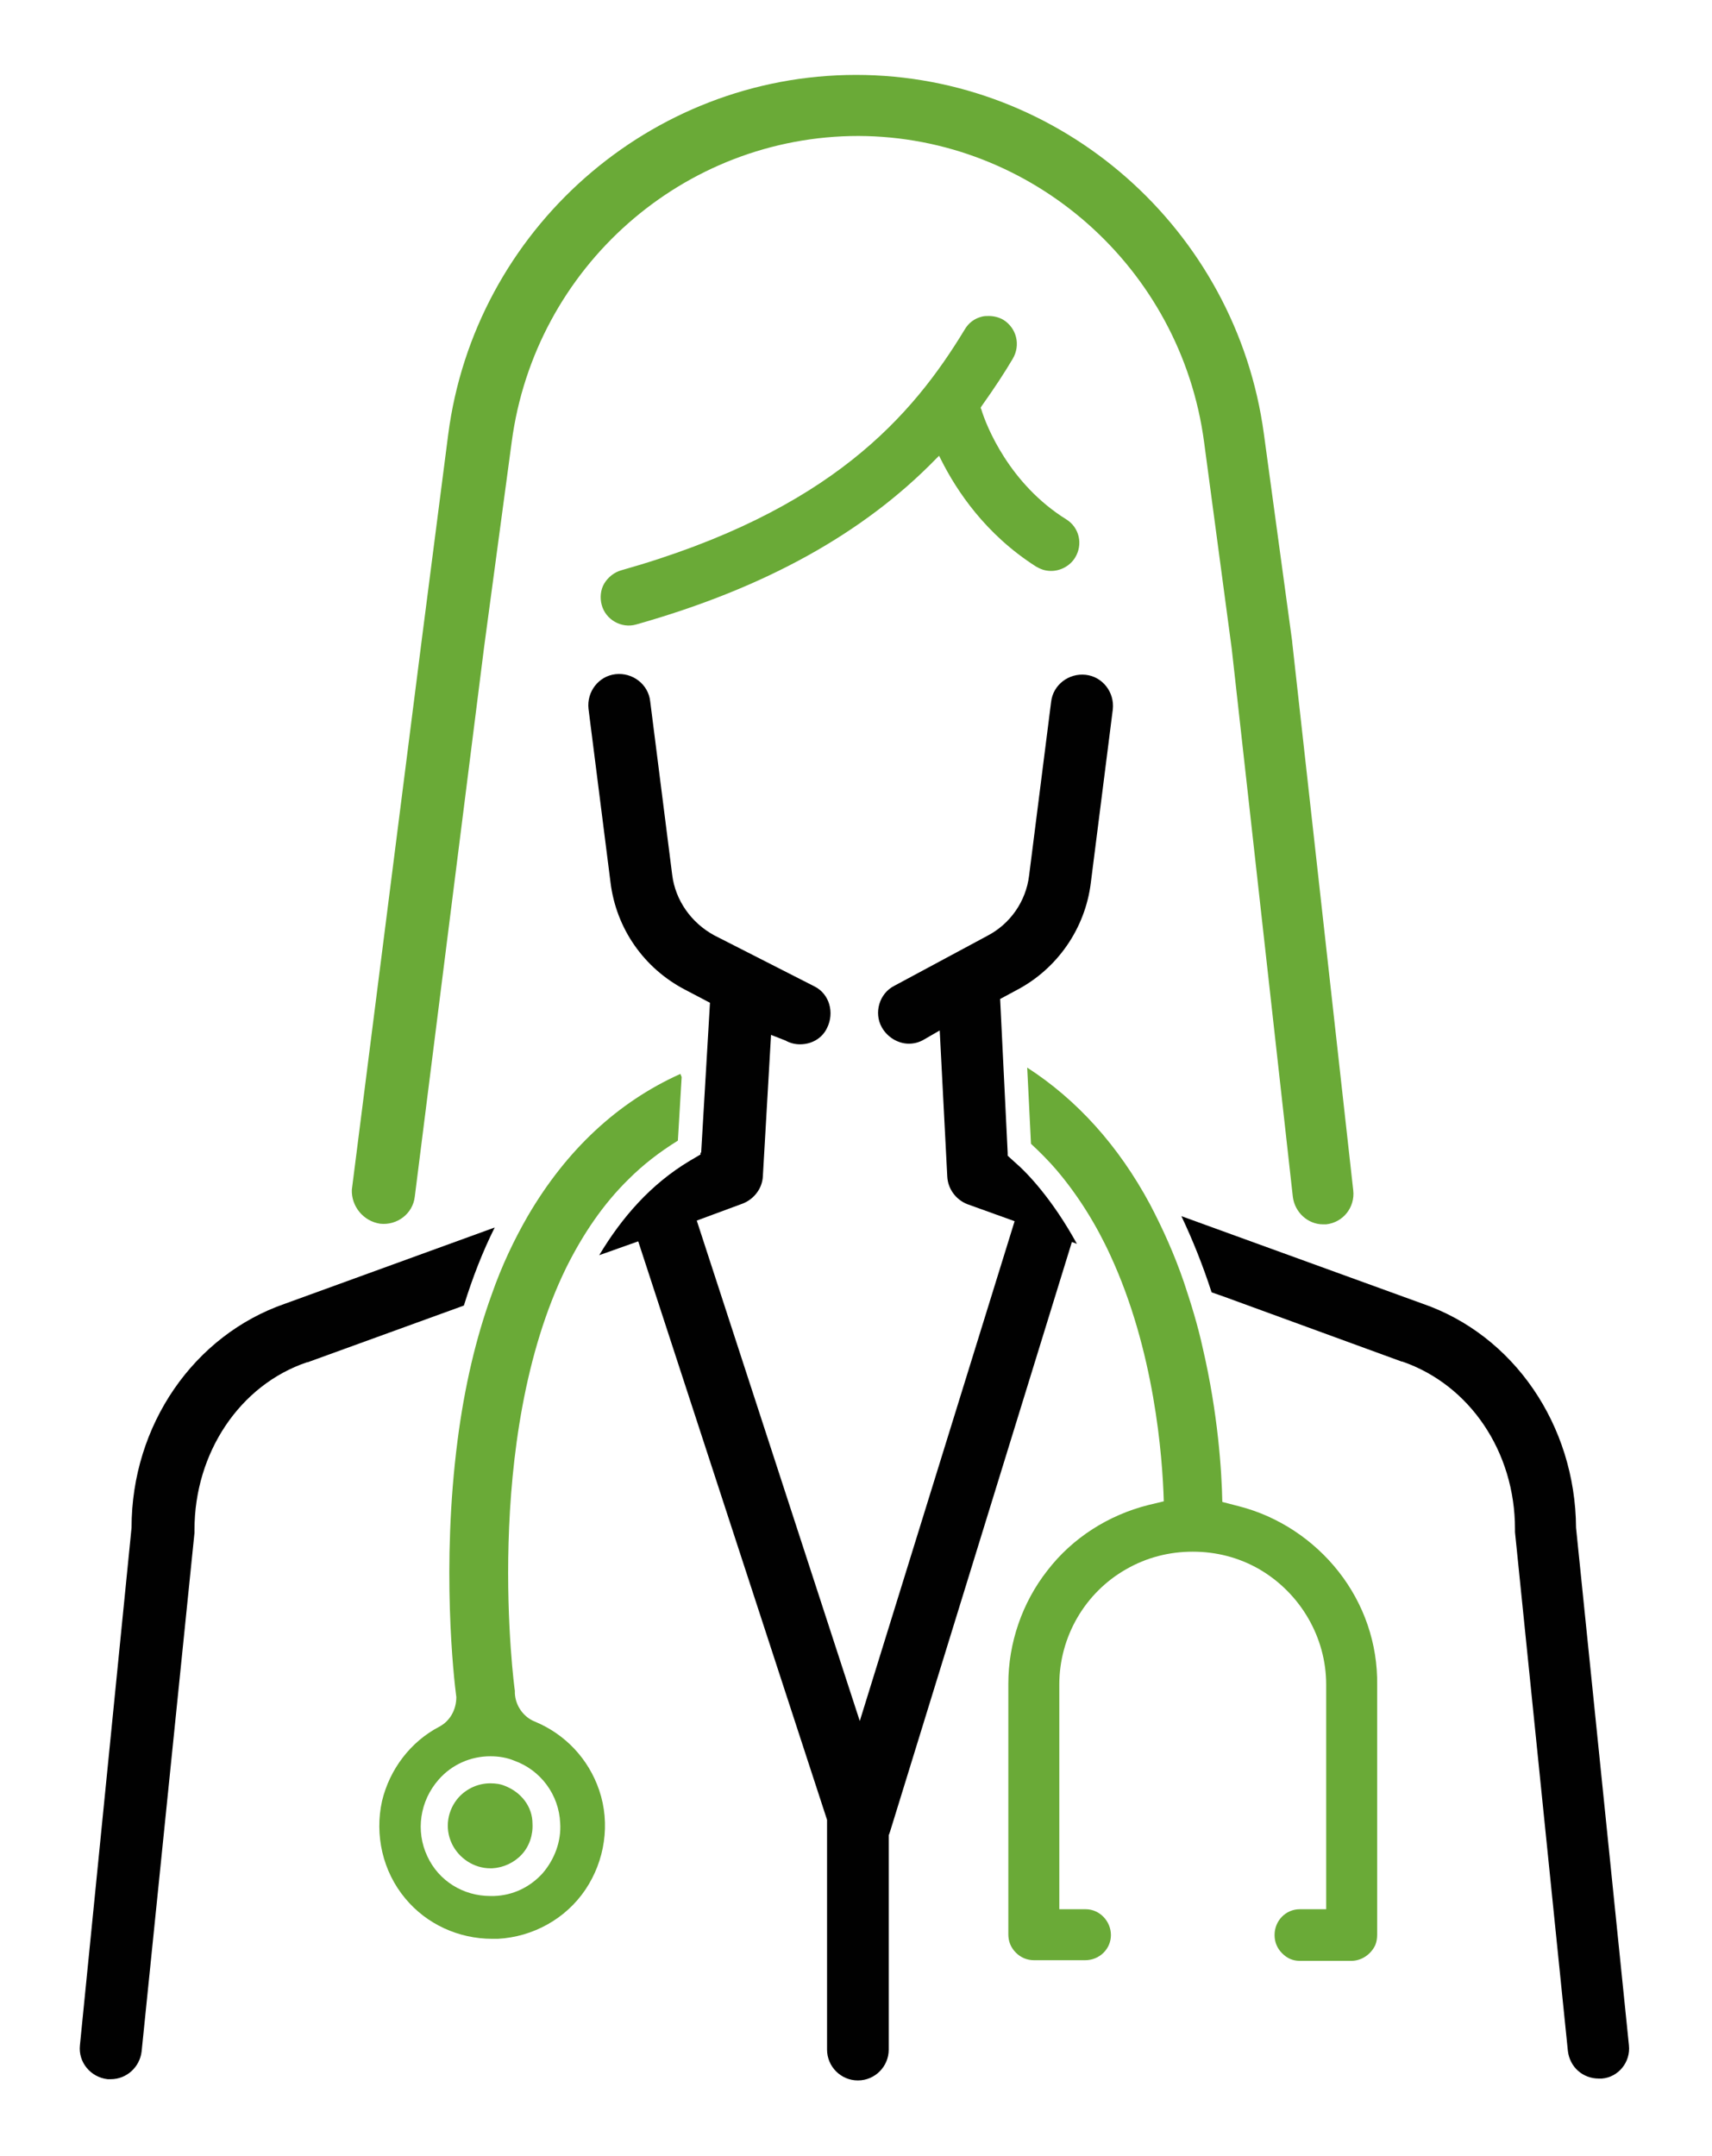 <?xml version="1.0" encoding="UTF-8"?>
<!-- Generator: Adobe Illustrator 28.6.0, SVG Export Plug-In . SVG Version: 9.03 Build 54939)  -->
<svg xmlns="http://www.w3.org/2000/svg" xmlns:xlink="http://www.w3.org/1999/xlink" version="1.0" id="Layer_1" x="0px" y="0px" viewBox="0 0 272 342.5" style="enable-background:new 0 0 272 342.5;" xml:space="preserve">
<style type="text/css">
	.st0{fill:none;}
	.st1{fill:#010101;}
	.st2{fill:#6AAA37;}
</style>
<g>
	<path class="st0" d="M81.7,279.7c-1.2-0.4-2.5-0.6-3.7-0.6c-3.1,0-6.1,1.3-8.2,3.7c-3,3.3-3.7,8.1-1.8,12.2c1.8,3.9,5.7,6.3,10,6.3   c0.2,0,0.4,0,0.6,0c2.9-0.2,5.7-1.5,7.7-3.6c2-2.2,3-5.1,2.8-8C88.8,285.1,85.9,281.2,81.7,279.7z M83,294.6   c-1.2,1.3-2.9,2.1-4.7,2.2c-0.1,0-0.2,0-0.3,0c-2.6,0-5-1.5-6.1-3.9c-1.2-2.5-0.7-5.4,1.1-7.4c1.3-1.4,3.1-2.2,5-2.2   c0.8,0,1.5,0.1,2.3,0.4c2.6,0.9,4.3,3.3,4.5,6C84.8,291.5,84.2,293.3,83,294.6z"></path>
	<path class="st1" d="M171.1,197.6c-3.9-7.1-7.9-11.3-9.9-13l-1.1-1l0-0.4l0,0l-1.2-24.5l2.6-1.4c6.5-3.4,10.9-9.8,11.8-17l3.5-27.6   c0.3-2.7-1.6-5.2-4.3-5.5c-2.7-0.3-5.2,1.6-5.5,4.3l-3.5,27.6c-0.5,4.1-3,7.7-6.7,9.6l-14.7,7.9c-2.4,1.2-3.3,4.3-2,6.6   c0.9,1.6,2.6,2.6,4.3,2.6c0.8,0,1.6-0.2,2.3-0.6l2.6-1.5l1.2,23.2c0.1,2,1.4,3.7,3.2,4.4l7.5,2.7l-24.6,79.4l-25.9-79.5l7.3-2.7   c1.8-0.7,3.1-2.4,3.2-4.3l1.3-22.5l2.3,0.9c0.7,0.4,1.5,0.6,2.3,0.6c1.8,0,3.5-0.9,4.3-2.6c1.2-2.4,0.4-5.4-2-6.6l-15.9-8.1   c-3.7-2-6.2-5.6-6.7-9.6l-3.5-27.6c-0.3-2.7-2.8-4.6-5.5-4.3c-2.7,0.3-4.6,2.8-4.3,5.5l3.5,27.6c0.9,7.3,5.3,13.6,11.8,17l4,2.1   l-1.4,23.8l-0.1,0l0,0.3l-1.7,1c-6.2,3.7-10.8,9-14.4,15l6.2-2.2l30,91.9v0.5v36c0,2.7,2.2,4.9,4.9,4.9c2.7,0,4.9-2.2,4.9-4.9   v-34.1c0.1-0.1,0.1-0.3,0.2-0.5l28.9-93.7L171.1,197.6z"></path>
	<path class="st1" d="M78.6,195l-33.3,12.1c-14.5,5-24.4,19.3-24.4,35.6l-8.2,82.2c-0.3,2.7,1.7,5.1,4.4,5.4h0.5   c2.5,0,4.6-1.9,4.9-4.4l8.4-82.4v-0.5c0-12.2,7.2-23,17.9-26.6h0.1l24.8-9C75.1,202.9,76.7,198.8,78.6,195z"></path>
	<path class="st1" d="M187.7,193.2c1.8,3.8,3.4,7.8,4.8,12.1l2,0.7l28.2,10.3h0.1c10.7,3.7,17.9,14.3,17.9,26.6v0.5l8.4,82.4   c0.3,2.6,2.4,4.4,4.9,4.4h0.5c2.6-0.2,4.6-2.6,4.3-5.3l0,0l-8.4-82.2c-0.1-16.3-9.9-30.6-24.4-35.6L187.7,193.2z"></path>
	<path class="st2" d="M191.3,70.2l4.4,32.9l9.7,87c0.3,2.5,2.4,4.4,4.8,4.4h0.5c2.7-0.3,4.6-2.7,4.3-5.4l-9.7-87.1v-0.1l-4.5-33   c-4.4-32.5-32.2-57-64.8-57c-32.7,0-60.6,24.6-64.8,57.2L67,101.7L55.9,189c-0.1,2.6,1.8,5,4.5,5.4l0,0c2.7,0.3,5.2-1.6,5.5-4.3   l11-87.2l4.4-32.7c3.7-27.8,27.3-48.6,55.1-48.6C164,21.7,187.6,42.5,191.3,70.2z"></path>
	<path class="st2" d="M160.9,57c1.3-2.2,0.6-4.9-1.5-6.2v0c-0.7-0.4-1.5-0.6-2.3-0.6c-0.4,0-0.7,0-1.1,0.1c-1.2,0.3-2.1,1-2.7,2   C145,66,132,81.2,98.7,90.6c-1.1,0.3-2.1,1.1-2.7,2.1c-0.6,1-0.7,2.3-0.4,3.4c0.6,2.3,3.1,3.8,5.5,3.1   c20.5-5.8,36.1-14.5,47.6-26.3l0.5-0.5l0.3,0.6c2.5,5,7.1,11.9,15.1,17c0.7,0.4,1.4,0.7,2.4,0.7c1.5,0,3-0.8,3.8-2.1   c1.3-2.1,0.7-4.8-1.4-6.1c-9-5.6-12.7-14.8-13.5-17.5l-0.1-0.2l0.1-0.2C158.1,61.5,159.6,59.2,160.9,57z"></path>
	<path class="st2" d="M108.1,170.6c-10,4.5-18.1,12.1-24.2,22.5c-2.2,3.8-4.2,8-5.8,12.6c-2.5,6.9-4.3,14.6-5.4,23.1   c-2.6,20.1-0.6,37.8-0.2,40.8c0,2-1,3.8-2.7,4.7c-4.6,2.4-7.9,6.8-9.1,11.8c-1.2,5.4,0.1,11.2,3.7,15.5c3.4,4.1,8.5,6.4,13.8,6.4   c0.3,0,0.6,0,0.9,0c0,0,0,0,0,0c5.6-0.3,10.8-3.2,13.9-7.8c3.1-4.6,4-10.5,2.2-15.8c-1.7-5-5.4-8.9-10.2-10.9   c-1.8-0.7-3.1-2.5-3.2-4.5c0-0.1,0-0.2,0-0.4l0,0c-0.1-0.5-5.3-39.8,8.2-67.3c2.6-5.2,5.8-10,9.9-14c2.3-2.3,4.9-4.3,7.8-6.1   l0.6-10.1L108.1,170.6z M81.7,279.7c4.2,1.5,7.1,5.4,7.3,9.9c0.2,2.9-0.9,5.8-2.8,8c-2,2.2-4.7,3.5-7.7,3.6c-0.2,0-0.4,0-0.6,0   c-4.3,0-8.2-2.4-10-6.3c-1.9-4-1.2-8.8,1.8-12.2c2.1-2.4,5.1-3.7,8.2-3.7C79.2,279,80.5,279.2,81.7,279.7z"></path>
	<path class="st2" d="M80.2,283.7c-0.7-0.3-1.5-0.4-2.3-0.4c-1.9,0-3.7,0.8-5,2.2c-1.8,2-2.3,4.9-1.1,7.4c1.1,2.3,3.5,3.9,6.1,3.9   c0.1,0,0.2,0,0.3,0c1.8-0.1,3.5-0.9,4.7-2.2c1.2-1.3,1.8-3.1,1.7-4.9C84.6,287,82.8,284.7,80.2,283.7z"></path>
	<path class="st2" d="M212.7,249.7c-4-5.1-9.6-8.8-15.8-10.4l-2.7-0.7c-0.1-5-0.7-14.1-3.1-24.4c-0.8-3.7-1.9-7.2-3-10.5   c-1.5-4.4-3.4-8.6-5.4-12.4c-5-9.3-11.6-16.6-19.5-21.7l0.6,12.1c1.4,1.3,2.8,2.7,4,4.1c3.5,4.1,6.4,8.8,8.6,13.6   c7,15.1,8.3,31.9,8.5,39.1l-2.5,0.6c-6.3,1.6-12,5.2-16,10.4c-4,5.1-6.2,11.5-6.2,18v39.8c0,1.1,0.4,2.1,1.2,2.9   c0.8,0.8,1.8,1.2,2.9,1.2c0,0,0,0,0,0h8.1c0,0,0,0,0,0c2.3,0,4.1-1.8,4.1-4c0-2.2-1.8-4.1-4-4.1l-4.2,0v-35.7   c0-7.6,4.1-14.6,10.6-18.3c3.3-1.9,6.9-2.8,10.6-2.8c3.7,0,7.3,0.9,10.6,2.8c6.5,3.8,10.6,10.8,10.6,18.3v35.7l-4.2,0   c-2.2,0-4,1.8-4,4.1c0,1.1,0.4,2.1,1.2,2.9c0.8,0.8,1.7,1.2,2.8,1.2c0,0,0,0,0,0h8.2c0,0,0,0,0,0c1.6,0,3.1-1,3.8-2.5   c0.2-0.5,0.3-1,0.3-1.7v-39.6C218.9,261.1,216.7,254.8,212.7,249.7z M183,243.3C183,243.3,183,243.3,183,243.3l4.6,0.2L183,243.3z"></path>
	<polygon class="st2" points="183,243.3 183,243.3 187.7,243.4  "></polygon>
</g>
</svg>
